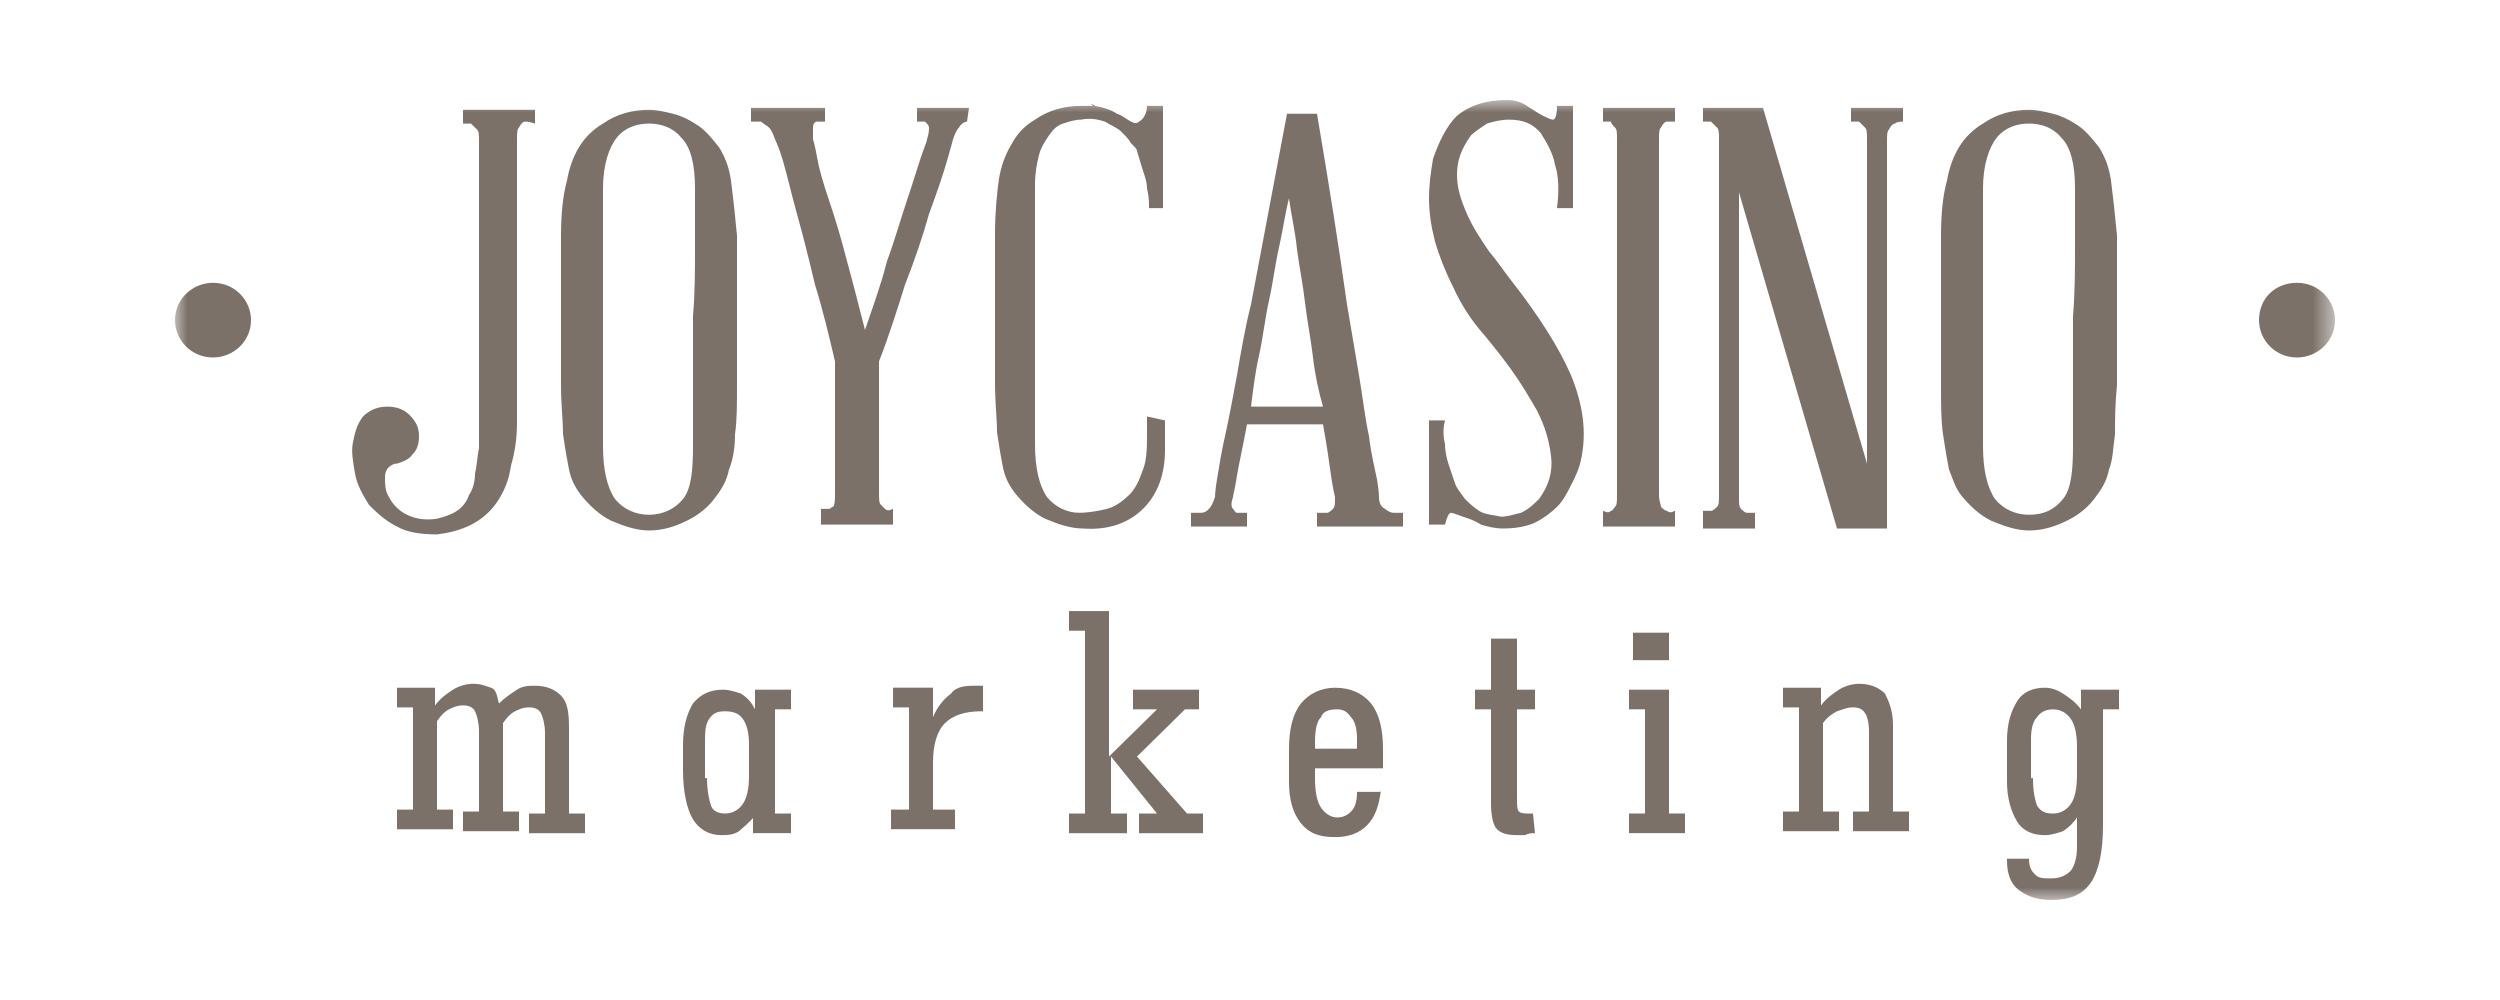 <svg width="100" height="40" viewBox="0 0 100 40" fill="none" xmlns="http://www.w3.org/2000/svg">
<g clip-path="url(#clip0_4016_42685)">
<mask id="mask0_4016_42685" style="mask-type:luminance" maskUnits="userSpaceOnUse" x="7" y="4" width="87" height="32">
<path d="M93.4 4H7V36H93.4V4Z" fill="white"/>
</mask>
<g mask="url(#mask0_4016_42685)">
<path fill-rule="evenodd" clip-rule="evenodd" d="M8.52 11.312C9.4 11.312 10.04 12.019 10.04 12.805C10.04 13.67 9.32 14.299 8.52 14.299C7.64 14.299 7 13.592 7 12.805C7 11.941 7.72 11.312 8.52 11.312Z" fill="#7B7169"/>
<path fill-rule="evenodd" clip-rule="evenodd" d="M91.88 11.312C92.76 11.312 93.4 12.019 93.4 12.805C93.4 13.67 92.68 14.299 91.88 14.299C91 14.299 90.36 13.592 90.36 12.805C90.36 11.941 91 11.312 91.88 11.312Z" fill="#7B7169"/>
<path d="M21 4.865C20.92 4.865 20.84 4.943 20.76 5.101C20.68 5.179 20.68 5.337 20.68 5.572V15.322C20.68 15.479 20.68 15.636 20.68 15.794C20.68 15.951 20.68 16.108 20.68 16.265V16.423C20.68 16.501 20.68 16.58 20.68 16.659C20.68 16.737 20.68 16.816 20.68 16.894C20.68 17.523 20.6 18.074 20.44 18.624C20.36 19.174 20.2 19.568 19.96 19.961C19.72 20.354 19.4 20.668 19 20.904C18.6 21.14 18.12 21.297 17.48 21.376C16.84 21.376 16.28 21.297 15.88 21.061C15.4 20.826 15.08 20.511 14.76 20.197C14.52 19.803 14.28 19.41 14.2 18.939C14.12 18.467 14.04 18.074 14.12 17.681C14.2 17.288 14.28 16.973 14.52 16.659C14.76 16.423 15.08 16.265 15.48 16.265C15.8 16.265 16.12 16.344 16.36 16.58C16.6 16.816 16.76 17.052 16.76 17.445C16.76 17.759 16.68 17.995 16.52 18.152C16.36 18.388 16.12 18.467 15.88 18.546H15.8C15.56 18.624 15.4 18.781 15.4 19.096C15.4 19.332 15.4 19.646 15.56 19.882C15.72 20.197 15.96 20.432 16.28 20.59C16.6 20.747 17 20.826 17.48 20.747C17.8 20.668 18.04 20.59 18.28 20.432C18.52 20.275 18.68 20.039 18.76 19.803C18.92 19.568 19 19.253 19 18.939C19.08 18.624 19.08 18.31 19.16 17.916V17.13V5.651C19.16 5.415 19.16 5.258 19.08 5.179C19 5.101 18.92 5.022 18.84 4.943C18.76 4.943 18.68 4.943 18.52 4.943V4.393H21.4V4.943C21.16 4.865 21.08 4.865 21 4.865ZM29.4 17.366C29.4 17.916 29.32 18.388 29.16 18.781C29.08 19.174 28.92 19.489 28.68 19.803C28.36 20.275 27.96 20.59 27.48 20.826C27 21.061 26.52 21.219 25.96 21.219C25.48 21.219 25 21.061 24.44 20.826C23.96 20.59 23.56 20.197 23.24 19.803C23 19.489 22.84 19.174 22.76 18.781C22.68 18.388 22.6 17.916 22.52 17.366C22.52 16.816 22.44 16.187 22.44 15.4C22.44 14.693 22.44 13.749 22.44 12.806C22.44 11.469 22.44 10.368 22.44 9.425C22.44 8.56 22.52 7.774 22.68 7.224C22.76 6.752 22.92 6.28 23.16 5.887C23.4 5.494 23.72 5.179 24.12 4.943C24.68 4.55 25.32 4.393 25.96 4.393C26.28 4.393 26.6 4.472 26.92 4.55C27.24 4.629 27.56 4.786 27.8 4.943C28.2 5.179 28.44 5.494 28.76 5.887C29 6.28 29.16 6.673 29.24 7.224C29.32 7.853 29.4 8.56 29.48 9.425C29.48 10.29 29.48 11.469 29.48 12.806C29.48 13.828 29.48 14.693 29.48 15.4C29.48 16.187 29.48 16.816 29.4 17.366ZM27.8 9.897C27.8 8.953 27.8 8.246 27.8 7.538C27.8 6.595 27.64 5.887 27.24 5.494C26.92 5.101 26.44 4.943 25.96 4.943C25.48 4.943 25 5.101 24.68 5.494C24.36 5.887 24.12 6.595 24.12 7.538V12.649V17.838C24.12 18.781 24.28 19.489 24.6 19.961C24.92 20.354 25.4 20.59 25.96 20.59C26.52 20.59 27 20.354 27.32 19.961C27.64 19.568 27.72 18.86 27.72 17.838C27.72 17.209 27.72 16.423 27.72 15.479C27.72 14.536 27.72 13.592 27.72 12.649C27.8 11.705 27.8 10.762 27.8 9.897ZM38.68 4.865C38.6 4.865 38.44 4.943 38.36 5.101C38.28 5.179 38.2 5.337 38.12 5.572C38.12 5.572 38.04 5.887 37.88 6.437C37.72 6.988 37.48 7.695 37.16 8.56C36.92 9.425 36.6 10.368 36.2 11.391C35.88 12.413 35.56 13.435 35.16 14.457V19.725C35.16 19.961 35.16 20.118 35.24 20.197C35.32 20.275 35.4 20.354 35.4 20.354C35.48 20.432 35.56 20.432 35.72 20.354V20.983H32.84V20.354C32.92 20.354 32.92 20.354 33 20.354C33.08 20.354 33.08 20.354 33.16 20.354C33.24 20.354 33.24 20.275 33.32 20.275C33.4 20.197 33.4 19.961 33.4 19.725V14.457C33.16 13.435 32.92 12.413 32.6 11.391C32.36 10.368 32.12 9.425 31.88 8.56C31.64 7.695 31.48 6.988 31.32 6.437C31.16 5.887 31 5.572 31 5.572C30.92 5.337 30.84 5.179 30.76 5.101C30.68 5.022 30.52 4.943 30.44 4.865C30.28 4.865 30.2 4.865 30.04 4.865V4.314H33V4.865C32.84 4.865 32.76 4.865 32.68 4.865C32.6 4.865 32.52 4.943 32.52 5.101C32.52 5.179 32.52 5.337 32.52 5.572C32.52 5.572 32.6 5.808 32.68 6.28C32.76 6.752 32.92 7.302 33.16 8.01C33.4 8.717 33.64 9.504 33.88 10.447C34.12 11.312 34.36 12.255 34.6 13.199C34.92 12.255 35.24 11.391 35.48 10.447C35.8 9.582 36.04 8.717 36.28 8.01C36.52 7.302 36.68 6.752 36.84 6.28C37 5.808 37.08 5.651 37.08 5.572C37.16 5.337 37.16 5.179 37.16 5.101C37.16 5.022 37.08 4.943 37 4.865C36.92 4.865 36.84 4.865 36.68 4.865V4.314H38.76L38.68 4.865C38.92 4.865 38.84 4.865 38.68 4.865ZM46.6 16.816V17.995C46.6 19.017 46.28 19.803 45.72 20.354C45.16 20.904 44.36 21.219 43.32 21.14C42.84 21.14 42.36 20.983 41.8 20.747C41.32 20.511 40.92 20.118 40.6 19.725C40.36 19.41 40.2 19.096 40.12 18.703C40.04 18.31 39.96 17.838 39.88 17.288C39.88 16.737 39.8 16.108 39.8 15.322C39.8 14.614 39.8 13.671 39.8 12.727C39.8 11.391 39.8 10.29 39.8 9.346C39.8 8.482 39.88 7.695 39.96 7.145C40.04 6.673 40.2 6.201 40.44 5.808C40.68 5.337 41 5.022 41.4 4.786C41.96 4.393 42.6 4.236 43.24 4.236C43.32 4.236 43.4 4.236 43.48 4.236C43.56 4.236 43.64 4.236 43.72 4.236L43.64 4.157C43.72 4.157 43.8 4.236 43.8 4.236C44.2 4.314 44.44 4.393 44.68 4.55C44.92 4.629 45.08 4.786 45.24 4.865C45.4 4.943 45.48 4.943 45.56 4.865C45.72 4.786 45.88 4.55 45.88 4.236H45.96C45.96 4.236 45.96 4.236 46.04 4.236H46.52V8.324H45.96C45.96 8.088 45.96 7.853 45.88 7.538C45.88 7.302 45.8 7.066 45.72 6.83C45.64 6.595 45.56 6.28 45.48 6.044C45.48 5.966 45.4 5.887 45.24 5.73C45.16 5.572 45 5.415 44.84 5.258C44.68 5.101 44.44 5.022 44.2 4.865C43.96 4.786 43.64 4.708 43.24 4.786C43 4.786 42.76 4.865 42.52 4.943C42.28 5.022 42.12 5.179 41.96 5.415C41.8 5.651 41.64 5.887 41.56 6.201C41.48 6.516 41.4 6.909 41.4 7.381C41.4 8.01 41.4 8.796 41.4 9.74C41.4 10.683 41.4 11.548 41.4 12.57C41.4 13.514 41.4 14.457 41.4 15.4C41.4 16.344 41.4 17.13 41.4 17.759C41.4 18.703 41.56 19.41 41.88 19.882C42.2 20.275 42.68 20.511 43.16 20.511C43.56 20.511 43.96 20.432 44.28 20.354C44.6 20.275 44.92 20.039 45.16 19.803C45.4 19.568 45.56 19.253 45.72 18.781C45.88 18.388 45.88 17.838 45.88 17.288V16.659L46.6 16.816ZM52.68 21.061V20.511C52.84 20.511 52.92 20.511 53.08 20.511C53.16 20.511 53.24 20.432 53.32 20.354C53.4 20.275 53.4 20.118 53.4 19.882C53.4 19.882 53.32 19.568 53.24 19.017C53.16 18.467 53.08 17.838 52.92 16.973H49.88C49.72 17.838 49.56 18.546 49.48 19.017C49.4 19.568 49.32 19.803 49.32 19.882C49.24 20.118 49.24 20.275 49.32 20.354C49.4 20.432 49.4 20.511 49.48 20.511C49.56 20.511 49.72 20.511 49.88 20.511V21.061H47.64V20.511C47.8 20.511 47.96 20.511 48.04 20.511C48.2 20.511 48.28 20.432 48.36 20.354C48.44 20.275 48.52 20.118 48.6 19.882C48.6 19.882 48.6 19.646 48.68 19.174C48.76 18.703 48.84 18.152 49 17.445C49.16 16.737 49.32 15.872 49.48 15.007C49.64 14.064 49.8 13.12 50.04 12.177L51.48 4.55H52.68C53.16 7.381 53.56 9.897 53.88 12.177C54.04 13.12 54.2 14.064 54.36 15.007C54.52 15.951 54.6 16.737 54.76 17.445C54.84 18.152 55 18.781 55.08 19.174C55.16 19.646 55.16 19.882 55.16 19.882C55.16 20.118 55.24 20.275 55.4 20.354C55.48 20.432 55.64 20.511 55.72 20.511C55.88 20.511 55.96 20.511 56.12 20.511V21.061H52.68ZM52.52 14.3C52.44 13.592 52.28 12.806 52.2 12.098C52.12 11.391 51.96 10.604 51.88 9.975C51.8 9.189 51.64 8.56 51.56 7.931C51.4 8.56 51.32 9.189 51.16 9.897C51 10.604 50.92 11.312 50.76 12.02C50.6 12.727 50.52 13.514 50.36 14.221C50.2 14.929 50.12 15.636 50.04 16.265H52.92C52.76 15.715 52.6 15.007 52.52 14.3ZM62.2 6.595C62.12 6.123 61.88 5.73 61.64 5.337C61.32 4.943 60.92 4.786 60.36 4.786C60.04 4.786 59.72 4.865 59.48 4.943C59.24 5.101 59 5.258 58.84 5.415C58.44 5.966 58.28 6.437 58.28 6.988C58.28 7.538 58.44 8.01 58.68 8.56C58.92 9.111 59.24 9.582 59.56 10.054C59.96 10.526 60.2 10.919 60.52 11.312C61.56 12.649 62.36 13.907 62.84 15.007C63.32 16.187 63.48 17.288 63.24 18.388C63.16 18.781 63 19.096 62.84 19.41C62.68 19.725 62.52 20.039 62.28 20.275C62.04 20.511 61.72 20.747 61.4 20.904C61.08 21.061 60.6 21.14 60.12 21.14C59.8 21.14 59.48 21.061 59.24 20.983C59 20.826 58.76 20.747 58.52 20.668C58.28 20.59 58.12 20.511 58.04 20.511C57.96 20.511 57.88 20.668 57.8 20.983H57.16V16.816H57.8C57.72 17.13 57.72 17.445 57.8 17.759C57.8 18.074 57.88 18.388 57.96 18.624C58.04 18.86 58.12 19.096 58.2 19.332C58.28 19.568 58.44 19.725 58.6 19.961C58.76 20.118 58.92 20.275 59.16 20.432C59.4 20.59 59.72 20.59 60.04 20.668C60.28 20.668 60.52 20.59 60.84 20.511C61.16 20.354 61.32 20.197 61.56 19.961C61.96 19.41 62.12 18.86 62.04 18.231C61.96 17.602 61.8 17.052 61.48 16.423C61.16 15.872 60.84 15.322 60.44 14.771C60.04 14.221 59.72 13.828 59.4 13.435C58.84 12.806 58.44 12.177 58.12 11.469C57.8 10.84 57.56 10.211 57.4 9.661C57.24 9.032 57.16 8.482 57.16 7.931C57.16 7.381 57.24 6.83 57.32 6.359C57.56 5.651 57.88 5.022 58.28 4.629C58.76 4.236 59.4 4 60.28 4C60.6 4 60.84 4.079 61.08 4.236C61.32 4.393 61.56 4.55 61.72 4.629C61.88 4.708 62.04 4.786 62.12 4.786C62.2 4.786 62.28 4.629 62.28 4.236H62.92V8.324H62.28C62.36 7.695 62.36 7.066 62.2 6.595ZM66.44 20.275C66.52 20.354 66.6 20.432 66.68 20.432C66.76 20.511 66.84 20.511 67 20.432V21.061H64.12V20.432C64.28 20.511 64.36 20.511 64.44 20.432C64.52 20.432 64.52 20.354 64.6 20.275C64.68 20.197 64.68 20.039 64.68 19.803V5.572C64.68 5.337 64.68 5.179 64.6 5.101C64.52 5.022 64.44 4.943 64.44 4.865C64.36 4.865 64.2 4.865 64.12 4.865V4.314H67V4.865C66.84 4.865 66.76 4.865 66.68 4.865C66.6 4.865 66.52 4.943 66.44 5.101C66.36 5.179 66.36 5.337 66.36 5.572V19.803C66.36 20.039 66.44 20.197 66.44 20.275ZM75.8 4.943C75.72 4.943 75.64 5.022 75.56 5.179C75.48 5.258 75.48 5.415 75.48 5.651V21.14H73.48L69.56 7.695V19.882C69.56 20.118 69.56 20.275 69.64 20.354C69.72 20.432 69.8 20.511 69.88 20.511C69.96 20.511 70.12 20.511 70.2 20.511V21.14H68.12V20.432C68.28 20.432 68.36 20.432 68.44 20.432C68.52 20.432 68.6 20.354 68.68 20.275C68.76 20.197 68.76 20.039 68.76 19.803V5.572C68.76 5.337 68.76 5.179 68.68 5.101C68.6 5.022 68.52 4.943 68.44 4.865C68.36 4.865 68.2 4.865 68.12 4.865V4.314H70.52L74.68 18.546V5.572C74.68 5.337 74.68 5.179 74.6 5.101C74.52 5.022 74.44 4.943 74.36 4.865C74.28 4.865 74.12 4.865 74.04 4.865V4.314H76.12V4.865C76.04 4.865 75.88 4.865 75.8 4.943ZM84.6 17.366C84.52 17.916 84.52 18.388 84.36 18.781C84.28 19.174 84.12 19.489 83.88 19.803C83.56 20.275 83.16 20.59 82.68 20.826C82.2 21.061 81.72 21.219 81.16 21.219C80.68 21.219 80.2 21.061 79.64 20.826C79.16 20.59 78.76 20.197 78.44 19.803C78.2 19.489 78.12 19.174 77.96 18.781C77.88 18.388 77.8 17.916 77.72 17.366C77.64 16.816 77.64 16.187 77.64 15.4C77.64 14.693 77.64 13.749 77.64 12.806C77.64 11.469 77.64 10.368 77.64 9.425C77.64 8.56 77.72 7.774 77.88 7.224C77.96 6.752 78.12 6.28 78.36 5.887C78.6 5.494 78.92 5.179 79.32 4.943C79.88 4.55 80.52 4.393 81.16 4.393C81.48 4.393 81.8 4.472 82.12 4.55C82.44 4.629 82.76 4.786 83 4.943C83.4 5.179 83.64 5.494 83.96 5.887C84.2 6.28 84.36 6.673 84.44 7.224C84.52 7.853 84.6 8.56 84.68 9.425C84.68 10.29 84.68 11.469 84.68 12.806C84.68 13.828 84.68 14.693 84.68 15.4C84.6 16.187 84.6 16.816 84.6 17.366ZM83 9.897C83 8.953 83 8.246 83 7.538C83 6.595 82.84 5.887 82.44 5.494C82.12 5.101 81.64 4.943 81.16 4.943C80.68 4.943 80.2 5.101 79.88 5.494C79.56 5.887 79.32 6.595 79.32 7.538V12.649V17.838C79.32 18.781 79.48 19.489 79.8 19.961C80.12 20.354 80.6 20.59 81.16 20.59C81.8 20.59 82.2 20.354 82.52 19.961C82.84 19.568 82.92 18.86 82.92 17.838C82.92 17.209 82.92 16.423 82.92 15.479C82.92 14.536 82.92 13.592 82.92 12.649C83 11.705 83 10.762 83 9.897Z" fill="#7B7169"/>
<path d="M19.96 28.138C20.2 27.902 20.44 27.745 20.68 27.587C20.92 27.43 21.16 27.43 21.4 27.43C21.88 27.43 22.2 27.587 22.44 27.823C22.68 28.059 22.76 28.452 22.76 29.081V32.541H23.4V33.327H21.16V32.541H21.8V29.317C21.8 29.003 21.72 28.688 21.64 28.531C21.56 28.374 21.4 28.295 21.16 28.295C20.92 28.295 20.76 28.374 20.6 28.452C20.44 28.531 20.28 28.688 20.12 28.924V32.462H20.76V33.248H18.52V32.462H19.16V29.239C19.16 28.924 19.08 28.61 19 28.452C18.92 28.295 18.76 28.216 18.52 28.216C18.28 28.216 18.12 28.295 17.96 28.374C17.8 28.452 17.64 28.61 17.48 28.846V32.384H18.12V33.17H15.88V32.384H16.52V28.295H15.88V27.509H17.4V28.216C17.64 27.902 17.88 27.745 18.12 27.587C18.36 27.43 18.68 27.352 18.92 27.352C19.24 27.352 19.4 27.43 19.64 27.509C19.88 27.587 19.88 27.902 19.96 28.138Z" fill="#7B7169"/>
<path d="M30.2 32.619C29.96 32.933 29.72 33.091 29.56 33.248C29.32 33.405 29.08 33.405 28.84 33.405C28.36 33.405 27.96 33.169 27.72 32.776C27.48 32.383 27.32 31.675 27.32 30.811V29.788C27.32 29.081 27.48 28.53 27.72 28.137C28.04 27.744 28.44 27.587 28.92 27.587C29.16 27.587 29.4 27.666 29.64 27.744C29.88 27.901 30.04 28.059 30.2 28.373V27.587H31.64V28.373H31V32.54H31.64V33.326H30.12V32.619H30.2ZM28.28 31.125C28.28 31.597 28.36 31.99 28.44 32.226C28.52 32.462 28.76 32.54 29 32.54C29.32 32.54 29.56 32.383 29.72 32.147C29.88 31.911 29.96 31.518 29.96 31.046V29.788C29.96 29.317 29.88 29.002 29.72 28.766C29.56 28.53 29.32 28.452 29 28.452C28.68 28.452 28.52 28.53 28.36 28.766C28.2 29.002 28.2 29.317 28.2 29.788V31.125H28.28Z" fill="#7B7169"/>
<path d="M38.921 27.43H39.321V28.452H39.241C38.601 28.452 38.121 28.609 37.801 28.924C37.481 29.238 37.321 29.788 37.321 30.496V32.383H38.201V33.169H35.641V32.383H36.361V28.295H35.721V27.508H37.321V28.688C37.481 28.295 37.721 27.98 38.041 27.744C38.201 27.508 38.521 27.43 38.921 27.43Z" fill="#7B7169"/>
<path d="M42.76 33.327V32.541H43.4V25.229H42.76V24.442H44.36V30.261L46.28 28.374H45.32V27.587H47.96V28.374H47.4L45.48 30.261L47.48 32.541H48.12V33.327H45.56V32.541H46.28L44.44 30.261V32.541H45.08V33.327H42.76Z" fill="#7B7169"/>
<path d="M55.24 31.597C55.16 32.226 55 32.698 54.68 33.013C54.36 33.327 53.96 33.484 53.4 33.484C52.76 33.484 52.36 33.327 52.04 32.934C51.72 32.541 51.56 31.99 51.56 31.283V29.946C51.56 29.16 51.72 28.531 52.04 28.138C52.36 27.745 52.84 27.509 53.4 27.509C54.04 27.509 54.52 27.745 54.84 28.138C55.16 28.531 55.32 29.16 55.32 29.946V30.732H52.6V31.126C52.6 31.676 52.68 32.069 52.84 32.305C53 32.541 53.24 32.698 53.48 32.698C53.72 32.698 53.88 32.619 54.04 32.462C54.2 32.305 54.28 32.069 54.28 31.676H55.24V31.597ZM52.6 29.946H54.28V29.553C54.28 29.16 54.2 28.846 54.04 28.688C53.88 28.452 53.72 28.374 53.48 28.374C53.16 28.374 52.92 28.452 52.84 28.688C52.68 28.846 52.6 29.16 52.6 29.71V29.946Z" fill="#7B7169"/>
<path d="M61.4 33.327C61.24 33.327 61.16 33.327 61 33.405C60.84 33.405 60.76 33.405 60.68 33.405C60.28 33.405 60.04 33.327 59.88 33.169C59.72 33.012 59.64 32.619 59.64 32.147V28.373H59V27.587H59.64V25.543H60.68V27.587H61.4V28.373H60.68V31.912C60.68 32.226 60.68 32.383 60.76 32.462C60.84 32.541 61 32.541 61.16 32.541H61.32L61.4 33.327Z" fill="#7B7169"/>
<path d="M65.16 33.326V32.54H65.8V28.373H65.16V27.587H66.76V32.54H67.4V33.326H65.16ZM65.32 26.407V25.307H66.76V26.407H65.32Z" fill="#7B7169"/>
<path d="M75.72 29.003V32.462H76.36V33.248H74.12V32.462H74.76V29.239C74.76 28.924 74.68 28.61 74.6 28.531C74.52 28.374 74.36 28.295 74.12 28.295C73.88 28.295 73.72 28.374 73.48 28.452C73.32 28.531 73.08 28.688 72.92 28.924V32.462H73.56V33.248H71.32V32.462H71.96V28.295H71.32V27.509H72.84V28.216C73.08 27.902 73.32 27.745 73.56 27.587C73.8 27.43 74.12 27.352 74.36 27.352C74.84 27.352 75.16 27.509 75.4 27.745C75.56 28.059 75.72 28.452 75.72 29.003Z" fill="#7B7169"/>
<path d="M83.08 32.698C82.92 32.934 82.76 33.091 82.52 33.248C82.28 33.327 82.04 33.406 81.8 33.406C81.32 33.406 80.92 33.248 80.68 32.855C80.44 32.462 80.28 31.912 80.28 31.283V29.632C80.28 28.924 80.44 28.452 80.68 28.059C80.92 27.666 81.32 27.509 81.8 27.509C82.04 27.509 82.28 27.587 82.52 27.745C82.76 27.902 83 28.059 83.24 28.374V27.587H84.76V28.374H84.12V33.013C84.12 34.035 83.96 34.821 83.64 35.293C83.32 35.764 82.84 36 82.04 36C81.48 36 81.08 35.843 80.76 35.607C80.44 35.371 80.28 34.978 80.28 34.428V34.349H81.16C81.16 34.664 81.24 34.821 81.4 34.978C81.56 35.135 81.72 35.135 82.04 35.135C82.36 35.135 82.6 35.057 82.84 34.821C83 34.585 83.08 34.27 83.08 33.877V32.698ZM81.32 31.126C81.32 31.676 81.4 31.99 81.48 32.226C81.64 32.462 81.8 32.541 82.12 32.541C82.44 32.541 82.68 32.383 82.84 32.148C83 31.912 83.08 31.519 83.08 30.968V29.868C83.08 29.396 83 29.003 82.84 28.767C82.68 28.531 82.44 28.374 82.12 28.374C81.88 28.374 81.64 28.452 81.48 28.688C81.32 28.846 81.24 29.16 81.24 29.553V31.126H81.32Z" fill="#7B7169"/>
</g>
</g>
<defs>
<clipPath id="clip0_4016_42685">
<rect width="87" height="32" fill="white" transform="translate(7 4)"/>
</clipPath>
</defs>
</svg>
